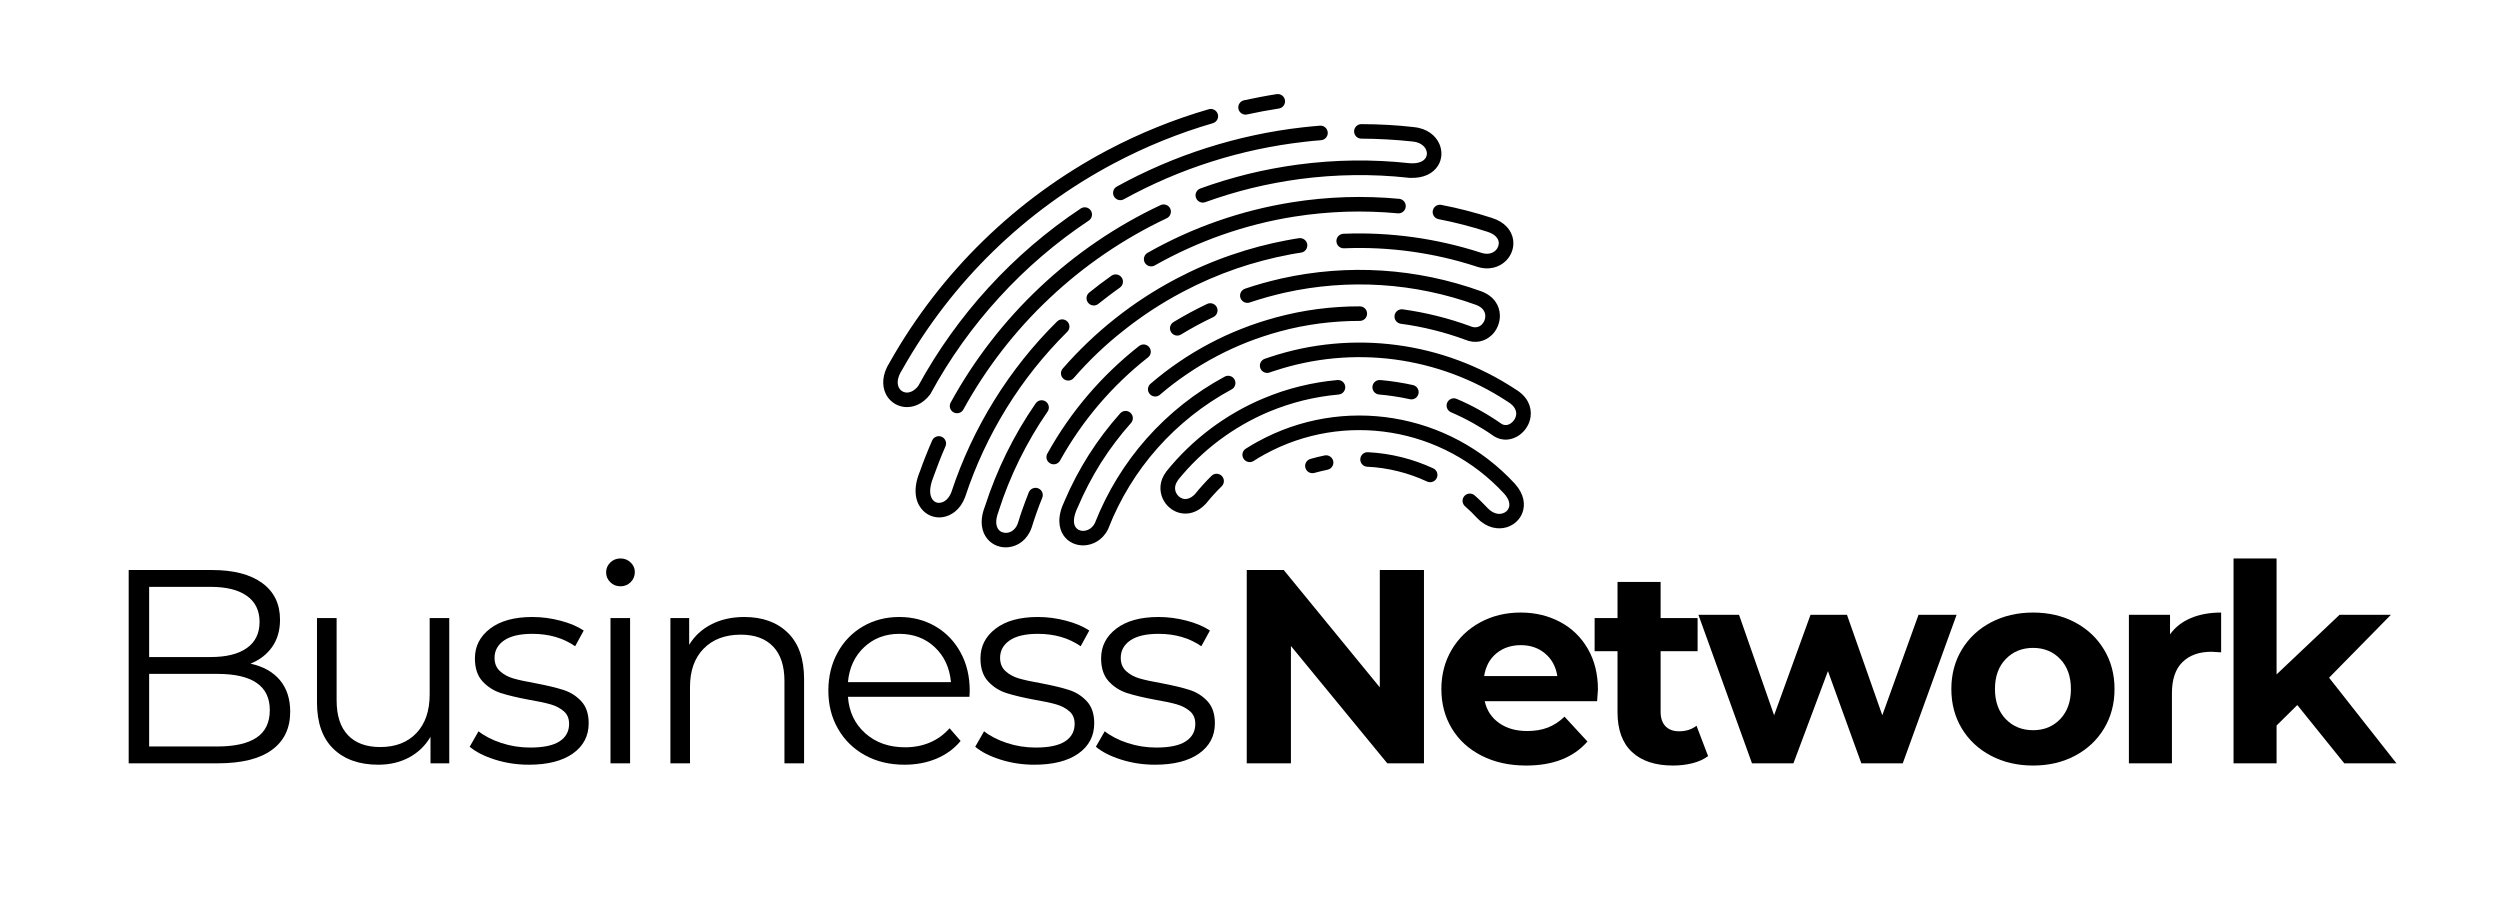 <svg xmlns="http://www.w3.org/2000/svg" xmlns:xlink="http://www.w3.org/1999/xlink" width="1008" zoomAndPan="magnify" viewBox="0 0 756 276" height="368" preserveAspectRatio="xMidYMid meet"><defs><clipPath id="7f6f20b416"><path d="M 267 28 L 463 28 L 463 166 L 267 166 Z M 267 28 "></path></clipPath><clipPath id="3800a57162"><path d="M 245.621 92.574 L 420.672 0.051 L 494.273 139.297 L 319.219 231.82 Z M 245.621 92.574 "></path></clipPath><clipPath id="99868116c7"><path d="M 245.621 92.574 L 420.672 0.051 L 494.273 139.297 L 319.219 231.82 Z M 245.621 92.574 "></path></clipPath></defs><g id="d08eadf3e3"><g clip-rule="nonzero" clip-path="url(#7f6f20b416)"><g clip-rule="nonzero" clip-path="url(#3800a57162)"><g clip-rule="nonzero" clip-path="url(#99868116c7)"><path style=" stroke:none;fill-rule:nonzero;fill:#000000;fill-opacity:1;" d="M 397.488 143.004 C 396.332 143.348 395.113 142.68 394.758 141.508 C 394.418 140.355 395.086 139.133 396.258 138.781 C 397.008 138.562 397.707 138.367 398.383 138.215 C 399.109 138.027 399.828 137.871 400.57 137.723 C 401.754 137.477 402.926 138.262 403.172 139.441 C 403.418 140.625 402.652 141.789 401.453 142.043 C 400.785 142.172 400.129 142.32 399.465 142.492 C 398.754 142.668 398.09 142.84 397.488 143.004 Z M 413.441 141.141 C 412.234 141.086 411.285 140.051 411.355 138.836 C 411.406 137.629 412.441 136.68 413.66 136.75 C 417.059 136.91 420.441 137.414 423.773 138.238 C 427.102 139.062 430.332 140.203 433.426 141.637 C 434.52 142.152 434.992 143.461 434.477 144.555 C 433.965 145.648 432.656 146.117 431.543 145.617 C 428.68 144.281 425.723 143.238 422.707 142.496 C 419.703 141.746 416.586 141.277 413.441 141.141 Z M 443.027 153.102 C 442.109 152.297 442.016 150.898 442.832 150 C 443.641 149.086 445.02 149 445.938 149.809 C 446.602 150.391 447.293 151.027 448.004 151.742 C 448.66 152.395 449.293 153.043 449.906 153.695 L 449.941 153.723 C 451.445 155.266 453.094 155.641 454.359 155.258 C 454.824 155.125 455.23 154.887 455.57 154.598 C 455.879 154.301 456.137 153.941 456.277 153.535 C 456.664 152.461 456.367 150.973 454.906 149.34 L 454.852 149.281 C 445.59 139.215 433.484 132.949 420.691 130.852 C 407.895 128.754 394.43 130.82 382.438 137.402 C 381.898 137.688 381.344 138.027 380.742 138.363 C 380.266 138.641 379.719 138.996 379.086 139.398 C 378.055 140.055 376.707 139.742 376.051 138.707 C 375.395 137.676 375.695 136.312 376.738 135.672 C 377.262 135.355 377.84 134.98 378.52 134.578 C 379.074 134.238 379.676 133.898 380.336 133.551 C 393.223 126.473 407.672 124.242 421.395 126.496 C 435.133 128.738 448.129 135.469 458.094 146.273 C 458.129 146.301 458.148 146.336 458.164 146.371 C 460.863 149.371 461.297 152.508 460.402 154.98 C 460.023 156.074 459.363 157.023 458.527 157.797 C 457.699 158.547 456.711 159.113 455.617 159.449 C 452.941 160.238 449.645 159.645 446.871 156.836 C 446.824 156.793 446.777 156.75 446.734 156.707 C 446.148 156.062 445.527 155.434 444.934 154.855 C 444.363 154.289 443.727 153.711 443.027 153.102 Z M 356.148 145.355 C 355.223 146.602 355.164 147.922 355.621 148.949 C 355.816 149.402 356.125 149.82 356.484 150.121 C 356.824 150.43 357.234 150.656 357.688 150.797 C 358.742 151.105 360.082 150.777 361.379 149.402 C 362.117 148.477 362.914 147.543 363.773 146.602 C 364.613 145.668 365.473 144.766 366.371 143.891 C 367.23 143.035 368.621 143.059 369.488 143.938 C 370.324 144.805 370.305 146.199 369.441 147.055 C 368.609 147.875 367.797 148.703 367.027 149.555 C 366.277 150.375 365.523 151.262 364.754 152.203 C 364.703 152.277 364.641 152.328 364.574 152.41 C 361.977 155.164 358.996 155.758 356.453 155.031 C 355.371 154.715 354.383 154.145 353.547 153.406 C 352.719 152.688 352.059 151.77 351.594 150.766 C 350.527 148.371 350.594 145.375 352.629 142.699 C 352.66 142.637 352.703 142.59 352.738 142.527 C 356.633 137.688 361.121 133.375 366.074 129.645 C 371.016 125.941 376.406 122.828 382.152 120.438 C 385.746 118.938 389.379 117.727 393.066 116.828 C 396.848 115.895 400.629 115.258 404.414 114.926 C 405.629 114.816 406.695 115.699 406.801 116.914 C 406.906 118.125 406.008 119.203 404.797 119.309 C 401.203 119.629 397.625 120.227 394.113 121.082 C 390.613 121.953 387.176 123.078 383.82 124.473 C 378.422 126.727 373.336 129.66 368.68 133.145 C 364.039 136.621 359.828 140.695 356.145 145.27 Z M 456 121.516 C 455.965 121.488 455.902 121.457 455.867 121.43 C 445.457 114.578 433.785 110.309 421.738 108.703 C 409.68 107.109 397.266 108.219 385.426 112.141 L 384.664 112.387 C 384.566 112.414 384.566 112.414 383.914 112.648 C 382.77 113.055 381.516 112.449 381.109 111.305 C 380.707 110.16 381.312 108.906 382.453 108.5 C 382.602 108.445 382.648 108.441 383.25 108.234 L 384.062 107.961 C 396.539 103.816 409.641 102.656 422.344 104.332 C 435.023 106 447.336 110.512 458.293 117.723 C 462.051 119.988 463.211 123.113 462.855 125.973 C 462.711 127.094 462.324 128.168 461.746 129.098 C 461.176 130.043 460.43 130.859 459.562 131.496 C 457.348 133.113 454.391 133.586 451.691 131.852 C 451.629 131.816 451.586 131.773 451.523 131.738 C 449.547 130.359 447.492 129.082 445.379 127.906 C 443.23 126.707 441.039 125.637 438.793 124.668 C 437.672 124.191 437.148 122.91 437.625 121.789 C 438.102 120.668 439.387 120.148 440.504 120.625 C 442.887 121.633 445.227 122.777 447.512 124.066 C 449.723 125.301 451.91 126.66 454.031 128.145 L 454.039 128.16 C 455.012 128.781 456.109 128.582 456.957 127.953 C 457.355 127.656 457.707 127.27 457.988 126.832 C 458.25 126.402 458.426 125.934 458.492 125.43 C 458.633 124.176 457.992 122.711 456 121.516 Z M 446.414 92.215 L 446.359 92.195 C 437.109 88.848 427.461 86.848 417.738 86.223 C 407.969 85.598 398.109 86.359 388.473 88.512 C 386.766 88.902 384.996 89.348 383.152 89.855 C 381.332 90.375 379.566 90.906 377.906 91.473 C 376.754 91.859 375.516 91.246 375.109 90.102 C 374.723 88.945 375.34 87.711 376.484 87.305 C 378.352 86.672 380.188 86.102 381.957 85.613 C 383.723 85.125 385.57 84.66 387.516 84.211 C 397.57 81.969 407.836 81.176 418 81.832 C 428.137 82.484 438.195 84.582 447.852 88.07 C 447.906 88.086 447.93 88.094 447.984 88.109 C 451.801 89.566 453.441 92.371 453.559 95.203 C 453.602 96.34 453.406 97.441 453 98.48 C 452.59 99.523 451.977 100.469 451.203 101.234 C 451.145 101.289 451.102 101.332 451.039 101.387 C 449.074 103.227 446.215 104.051 443.043 102.723 C 439.918 101.57 436.727 100.586 433.504 99.793 C 430.27 98.988 426.973 98.348 423.602 97.906 C 422.398 97.738 421.547 96.633 421.715 95.43 C 421.879 94.23 422.988 93.375 424.188 93.543 C 427.625 94.02 431.09 94.68 434.551 95.547 C 437.934 96.383 441.258 97.41 444.543 98.613 C 444.594 98.629 444.676 98.652 444.738 98.688 C 446.035 99.246 447.207 98.938 447.992 98.234 C 448.02 98.199 448.062 98.152 448.098 98.137 C 448.449 97.793 448.73 97.355 448.914 96.902 C 449.086 96.43 449.184 95.938 449.16 95.434 C 449.098 94.176 448.305 92.93 446.414 92.215 Z M 451.137 65.898 C 455.16 67.156 457.141 69.762 457.562 72.453 C 457.738 73.629 457.633 74.82 457.25 75.91 C 456.887 76.992 456.262 77.992 455.434 78.832 C 453.395 80.867 450.133 81.898 446.324 80.551 L 446.301 80.543 C 439.934 78.477 433.43 76.996 426.867 76.078 C 420.121 75.148 413.281 74.801 406.422 75.086 C 405.199 75.133 404.191 74.195 404.129 72.984 C 404.082 71.762 405.02 70.754 406.234 70.691 C 413.312 70.398 420.426 70.758 427.465 71.734 C 434.289 72.688 441.051 74.234 447.648 76.355 C 447.703 76.375 447.727 76.383 447.781 76.398 L 447.809 76.406 L 448.074 76.488 C 449.91 77.055 451.402 76.598 452.289 75.707 C 452.645 75.363 452.906 74.938 453.062 74.473 C 453.211 74.039 453.273 73.562 453.199 73.133 C 453.023 71.957 451.977 70.773 449.785 70.086 L 449.762 70.078 C 447.367 69.293 444.918 68.582 442.449 67.953 C 439.969 67.305 437.477 66.754 435.016 66.273 C 433.824 66.035 433.039 64.891 433.277 63.695 C 433.516 62.504 434.66 61.719 435.852 61.957 C 438.461 62.469 441.027 63.027 443.559 63.695 C 446.082 64.34 448.609 65.074 451.137 65.898 Z M 325.945 153.328 C 325.93 153.379 325.895 153.441 325.863 153.504 C 324.477 156.398 324.52 158.379 325.293 159.461 C 325.547 159.816 325.859 160.07 326.227 160.258 C 326.617 160.453 327.086 160.539 327.555 160.535 C 328.883 160.523 330.281 159.762 331.082 158.203 C 334.805 148.734 340.129 140.066 346.766 132.574 C 353.418 125.074 361.391 118.723 370.367 113.887 C 371.445 113.316 372.773 113.727 373.336 114.789 C 373.906 115.867 373.512 117.188 372.434 117.758 C 363.93 122.344 356.379 128.359 350.043 135.492 C 343.727 142.617 338.664 150.855 335.145 159.863 C 335.109 159.969 335.051 160.066 335.008 160.156 C 333.398 163.344 330.414 164.898 327.582 164.93 C 326.445 164.926 325.324 164.699 324.309 164.211 C 323.266 163.715 322.336 162.961 321.652 161.965 C 320.07 159.684 319.672 156.152 321.883 151.578 C 323.957 146.699 326.414 142.039 329.203 137.629 C 332.031 133.172 335.23 128.941 338.75 124.992 C 339.566 124.09 340.945 124.008 341.844 124.824 C 342.742 125.641 342.828 127.02 342.012 127.918 C 338.672 131.664 335.621 135.703 332.898 139.992 C 330.25 144.242 327.902 148.688 325.945 153.328 Z M 297.816 153.215 C 299.609 147.637 301.797 142.254 304.32 137.09 C 306.895 131.855 309.852 126.797 313.188 121.984 C 313.879 120.973 315.246 120.742 316.23 121.422 C 317.223 122.121 317.473 123.48 316.789 124.465 C 313.609 129.062 310.77 133.922 308.254 139.016 C 305.797 144.012 303.703 149.191 302 154.52 C 301.988 154.617 301.945 154.707 301.922 154.785 C 300.898 157.441 301.156 159.238 302.035 160.223 C 302.332 160.578 302.707 160.824 303.133 160.957 C 303.578 161.121 304.07 161.172 304.555 161.117 C 305.855 160.965 307.145 160.039 307.793 158.27 L 307.809 158.219 C 308.289 156.605 308.801 155.043 309.355 153.527 C 309.91 151.965 310.512 150.402 311.109 148.883 C 311.57 147.77 312.859 147.223 313.969 147.68 C 315.098 148.133 315.629 149.43 315.172 150.543 C 314.57 152.016 313.996 153.5 313.477 155 C 312.938 156.508 312.441 158.016 311.984 159.504 C 311.957 159.586 311.934 159.664 311.898 159.727 C 310.605 163.262 307.859 165.137 305.047 165.465 C 303.883 165.613 302.699 165.48 301.625 165.09 C 300.523 164.695 299.504 164.031 298.711 163.113 C 296.867 161.02 296.105 157.637 297.816 153.215 Z M 278.141 142.645 L 278.176 142.582 C 278.754 140.941 279.316 139.398 279.91 137.949 C 280.551 136.34 281.203 134.75 281.879 133.211 C 282.367 132.109 283.676 131.594 284.777 132.082 C 285.879 132.566 286.395 133.875 285.91 134.977 C 285.23 136.516 284.613 138.043 284.012 139.562 C 283.406 141.109 282.84 142.609 282.328 144.039 C 282.312 144.137 282.27 144.227 282.246 144.305 C 280.895 147.602 281.094 149.875 282.027 151.098 C 282.309 151.461 282.66 151.742 283.051 151.891 C 283.449 152.059 283.891 152.094 284.348 152.031 C 285.613 151.852 286.918 150.828 287.691 148.84 L 287.699 148.812 C 290.922 139.027 295.281 129.758 300.621 121.125 C 306 112.43 312.395 104.395 319.66 97.215 C 320.523 96.359 321.906 96.363 322.762 97.227 C 323.617 98.086 323.613 99.469 322.75 100.324 C 315.742 107.277 309.551 115.023 304.363 123.441 C 299.219 131.773 295.008 140.742 291.887 150.207 C 291.863 150.285 291.844 150.34 291.812 150.402 C 290.414 154.078 287.688 156.031 284.965 156.402 C 283.766 156.57 282.547 156.41 281.445 155.969 C 280.344 155.527 279.34 154.766 278.559 153.754 C 276.719 151.41 276.098 147.621 278.141 142.645 Z M 427.566 38.445 C 431.57 38.82 434.199 41.016 435.297 43.598 C 435.742 44.652 435.945 45.793 435.875 46.922 C 435.801 48.051 435.457 49.168 434.82 50.148 C 433.41 52.363 430.637 53.941 426.461 53.789 C 426.355 53.801 426.238 53.793 426.125 53.789 L 425.93 53.758 C 425.859 53.75 425.773 53.75 425.691 53.727 C 420.352 53.145 414.969 52.895 409.547 52.957 C 404.039 53.02 398.508 53.426 393.016 54.148 C 388.152 54.805 383.312 55.715 378.559 56.867 C 373.77 58.043 369.074 59.477 364.473 61.133 C 363.34 61.555 362.066 60.957 361.664 59.812 C 361.242 58.676 361.836 57.406 362.98 57 C 367.758 55.254 372.602 53.809 377.52 52.586 C 382.434 51.395 387.41 50.453 392.441 49.777 C 398.094 49.016 403.797 48.605 409.527 48.535 C 415.062 48.48 420.633 48.742 426.184 49.348 L 426.254 49.355 C 428.871 49.551 430.441 48.812 431.113 47.77 C 431.344 47.402 431.465 47.004 431.5 46.605 C 431.527 46.191 431.445 45.746 431.258 45.309 C 430.738 44.07 429.352 43 427.172 42.793 C 427.125 42.797 427.082 42.797 427.031 42.781 C 424.48 42.504 421.922 42.297 419.355 42.16 C 416.723 42.02 414.156 41.926 411.668 41.93 C 410.461 41.922 409.477 40.949 409.477 39.727 C 409.484 38.52 410.477 37.527 411.68 37.535 C 414.402 37.547 417.043 37.617 419.594 37.762 C 422.227 37.906 424.855 38.121 427.484 38.422 Z M 272.875 111.707 C 272.84 111.77 272.805 111.832 272.773 111.895 C 271.332 114.102 271.207 115.926 271.789 117.152 C 271.992 117.582 272.301 117.953 272.66 118.207 C 273.016 118.465 273.434 118.621 273.895 118.691 C 275.059 118.832 276.438 118.281 277.652 116.75 C 283.543 105.953 290.707 95.961 298.902 86.996 C 307.191 77.918 316.562 69.871 326.82 63.047 C 327.828 62.383 329.199 62.66 329.863 63.664 C 330.527 64.672 330.25 66.043 329.246 66.707 C 319.297 73.324 310.203 81.133 302.156 89.953 C 294.141 98.707 287.176 108.441 281.453 118.969 C 281.402 119.086 281.324 119.191 281.25 119.301 C 278.949 122.316 275.973 123.379 273.348 123.051 C 272.176 122.895 271.055 122.461 270.117 121.777 C 269.16 121.105 268.391 120.195 267.855 119.102 C 266.656 116.617 266.711 113.227 269.047 109.566 C 276.707 95.969 286.262 83.594 297.32 72.809 C 308.441 61.965 321.078 52.727 334.91 45.414 C 339.766 42.852 344.766 40.52 349.902 38.449 C 355.016 36.371 360.246 34.562 365.539 33.031 C 366.691 32.691 367.914 33.359 368.266 34.531 C 368.609 35.684 367.941 36.906 366.77 37.258 C 361.617 38.754 356.543 40.527 351.555 42.539 C 346.625 44.543 341.746 46.812 336.945 49.348 C 323.477 56.469 311.172 65.441 300.387 75.949 C 289.629 86.422 280.34 98.457 272.875 111.707 Z M 377.125 34.609 C 375.949 34.875 374.77 34.117 374.508 32.945 C 374.242 31.77 375 30.594 376.172 30.328 C 377.812 29.973 379.457 29.637 381.098 29.328 C 382.859 28.996 384.508 28.703 386.051 28.469 C 387.246 28.281 388.391 29.102 388.578 30.293 C 388.762 31.488 387.941 32.633 386.75 32.816 C 385.02 33.086 383.426 33.352 381.926 33.633 C 380.305 33.934 378.719 34.258 377.125 34.609 Z M 339.84 60.262 C 338.77 60.848 337.449 60.457 336.863 59.387 C 336.273 58.316 336.668 56.996 337.738 56.41 C 346.441 51.609 355.57 47.695 364.984 44.703 C 374.414 41.699 384.129 39.613 393.98 38.5 C 394.719 38.422 395.582 38.324 396.555 38.23 C 397.637 38.129 398.488 38.055 399.129 38.004 C 400.344 37.898 401.402 38.809 401.508 40.02 C 401.613 41.234 400.707 42.293 399.492 42.398 C 398.449 42.484 397.613 42.547 396.98 42.613 C 396.262 42.684 395.434 42.762 394.496 42.883 C 384.898 43.969 375.453 45.98 366.328 48.887 C 357.176 51.789 348.309 55.605 339.84 60.262 Z M 291.324 123.836 C 290.75 124.895 289.395 125.277 288.352 124.695 C 287.293 124.117 286.891 122.773 287.492 121.719 C 294.621 108.715 303.758 96.941 314.504 86.828 C 325.176 76.781 337.453 68.379 350.945 62.027 C 352.051 61.508 353.348 61.98 353.875 63.062 C 354.391 64.168 353.918 65.461 352.84 65.988 C 339.75 72.176 327.863 80.305 317.52 90.047 C 307.086 99.832 298.242 111.23 291.324 123.836 Z M 332.137 91.891 C 331.188 92.66 329.809 92.496 329.051 91.562 C 328.281 90.613 328.441 89.234 329.375 88.473 C 330.406 87.641 331.52 86.762 332.699 85.871 C 333.781 85.055 334.922 84.23 336.117 83.375 C 337.105 82.676 338.484 82.926 339.188 83.914 C 339.887 84.902 339.637 86.281 338.648 86.98 C 337.574 87.727 336.492 88.543 335.355 89.387 C 334.336 90.148 333.262 90.984 332.137 91.891 Z M 349.191 80.27 C 348.133 80.875 346.793 80.492 346.199 79.449 C 345.594 78.391 345.977 77.051 347.02 76.457 C 353.801 72.605 360.91 69.383 368.203 66.84 C 375.531 64.277 383.078 62.383 390.777 61.16 C 396.137 60.309 401.523 59.801 406.906 59.625 C 412.316 59.461 417.719 59.613 423.109 60.125 C 424.324 60.238 425.203 61.309 425.09 62.527 C 424.977 63.742 423.906 64.621 422.688 64.508 C 417.492 64.027 412.266 63.871 407.051 64.023 C 401.844 64.195 396.625 64.684 391.465 65.496 C 384.047 66.656 376.746 68.512 369.645 70.996 C 362.586 73.48 355.703 76.586 349.191 80.27 Z M 324.68 114.332 C 323.891 115.238 322.5 115.348 321.586 114.543 C 320.676 113.75 320.566 112.363 321.375 111.445 C 326.172 105.949 331.461 100.883 337.203 96.336 C 342.91 91.805 349.035 87.809 355.508 84.391 C 360.922 81.531 366.57 79.078 372.414 77.078 C 377.875 75.195 383.457 73.715 389.129 72.652 L 389.172 72.652 C 389.863 72.531 390.469 72.41 390.977 72.32 C 391.699 72.207 392.301 72.086 392.785 72.031 C 393.977 71.848 395.125 72.668 395.309 73.859 C 395.496 75.051 394.676 76.199 393.48 76.383 C 392.781 76.488 392.191 76.598 391.738 76.66 C 391.105 76.773 390.57 76.855 390.105 76.945 L 390.09 76.953 L 390.008 76.973 C 384.523 78.004 379.133 79.43 373.871 81.227 C 368.316 83.141 362.867 85.508 357.598 88.297 C 351.316 91.613 345.406 95.473 339.949 99.805 C 334.387 104.145 329.285 109.023 324.68 114.332 Z M 320.551 139.285 C 319.957 140.355 318.621 140.727 317.566 140.125 C 316.496 139.535 316.125 138.195 316.727 137.145 C 320.227 130.84 324.32 124.938 328.969 119.496 C 333.625 114.031 338.828 109.055 344.461 104.633 C 345.422 103.879 346.797 104.043 347.531 105.012 C 348.285 105.973 348.121 107.348 347.152 108.082 C 341.738 112.324 336.766 117.113 332.297 122.344 C 327.863 127.559 323.918 133.23 320.551 139.285 Z M 357.137 101.156 C 356.098 101.797 354.758 101.457 354.121 100.418 C 353.48 99.375 353.82 98.039 354.859 97.398 C 356.457 96.418 358.137 95.465 359.883 94.52 C 361.598 93.594 363.32 92.727 365.047 91.902 C 366.152 91.387 367.449 91.859 367.973 92.938 C 368.492 94.043 368.02 95.34 366.941 95.867 C 365.234 96.68 363.578 97.508 361.969 98.383 C 360.379 99.246 358.77 100.16 357.137 101.156 Z M 350.762 119.375 C 349.848 120.172 348.453 120.062 347.676 119.137 C 346.879 118.223 346.988 116.828 347.914 116.051 C 350.652 113.691 353.531 111.477 356.516 109.457 C 359.508 107.406 362.617 105.543 365.801 103.859 C 368.965 102.184 372.227 100.684 375.586 99.379 C 378.918 98.059 382.336 96.945 385.816 95.996 C 389.98 94.863 394.188 94.02 398.395 93.465 C 402.641 92.91 406.922 92.629 411.199 92.641 C 412.426 92.637 413.406 93.609 413.406 94.836 C 413.406 96.059 412.438 97.039 411.211 97.039 C 407.137 97.035 403.047 97.305 398.984 97.828 C 394.93 98.367 390.914 99.152 386.969 100.238 C 383.68 101.133 380.402 102.219 377.207 103.461 C 374.043 104.711 370.922 106.137 367.859 107.758 C 364.781 109.383 361.809 111.176 358.992 113.09 C 356.105 115.039 353.359 117.133 350.762 119.375 Z M 417.031 119.297 C 415.824 119.199 414.93 118.137 415.023 116.93 C 415.121 115.723 416.184 114.824 417.391 114.922 C 419.023 115.062 420.691 115.27 422.359 115.523 C 424.031 115.773 425.664 116.09 427.277 116.441 C 428.461 116.703 429.211 117.867 428.945 119.055 C 428.684 120.238 427.52 120.988 426.336 120.723 C 424.77 120.371 423.238 120.09 421.691 119.859 C 420.184 119.613 418.621 119.438 417.031 119.297 Z M 417.031 119.297 "></path></g></g></g><g style="fill:#000000;fill-opacity:1;"><g transform="translate(29.398, 230.828)"><path style="stroke:none" d="M 46.344 -30.141 C 50.188 -29.305 53.148 -27.648 55.234 -25.172 C 57.316 -22.691 58.359 -19.504 58.359 -15.609 C 58.359 -10.598 56.508 -6.742 52.812 -4.047 C 49.113 -1.348 43.645 0 36.406 0 L 9.516 0 L 9.516 -58.453 L 34.734 -58.453 C 41.242 -58.453 46.297 -57.141 49.891 -54.516 C 53.484 -51.898 55.281 -48.203 55.281 -43.422 C 55.281 -40.191 54.484 -37.445 52.891 -35.188 C 51.305 -32.938 49.125 -31.254 46.344 -30.141 Z M 15.703 -53.359 L 15.703 -32.141 L 34.312 -32.141 C 39.051 -32.141 42.695 -33.047 45.25 -34.859 C 47.812 -36.672 49.094 -39.301 49.094 -42.75 C 49.094 -46.195 47.812 -48.828 45.25 -50.641 C 42.695 -52.453 39.051 -53.359 34.312 -53.359 Z M 36.328 -5.094 C 41.555 -5.094 45.504 -5.984 48.172 -7.766 C 50.848 -9.547 52.188 -12.328 52.188 -16.109 C 52.188 -23.398 46.898 -27.047 36.328 -27.047 L 15.703 -27.047 L 15.703 -5.094 Z M 36.328 -5.094 "></path></g></g><g style="fill:#000000;fill-opacity:1;"><g transform="translate(88.012, 230.828)"><path style="stroke:none" d="M 47.844 -43.922 L 47.844 0 L 42.172 0 L 42.172 -8.016 C 40.609 -5.348 38.461 -3.273 35.734 -1.797 C 33.004 -0.316 29.891 0.422 26.391 0.422 C 20.648 0.422 16.125 -1.176 12.812 -4.375 C 9.5 -7.582 7.844 -12.273 7.844 -18.453 L 7.844 -43.922 L 13.781 -43.922 L 13.781 -19.031 C 13.781 -14.414 14.922 -10.91 17.203 -8.516 C 19.484 -6.117 22.738 -4.922 26.969 -4.922 C 31.594 -4.922 35.238 -6.328 37.906 -9.141 C 40.582 -11.953 41.922 -15.863 41.922 -20.875 L 41.922 -43.922 Z M 47.844 -43.922 "></path></g></g><g style="fill:#000000;fill-opacity:1;"><g transform="translate(139.862, 230.828)"><path style="stroke:none" d="M 20.047 0.422 C 16.484 0.422 13.07 -0.094 9.812 -1.125 C 6.551 -2.156 4.004 -3.453 2.172 -5.016 L 4.844 -9.688 C 6.676 -8.238 8.984 -7.055 11.766 -6.141 C 14.555 -5.223 17.453 -4.766 20.453 -4.766 C 24.461 -4.766 27.426 -5.391 29.344 -6.641 C 31.27 -7.891 32.234 -9.656 32.234 -11.938 C 32.234 -13.551 31.703 -14.816 30.641 -15.734 C 29.586 -16.66 28.254 -17.359 26.641 -17.828 C 25.023 -18.297 22.879 -18.754 20.203 -19.203 C 16.641 -19.867 13.77 -20.551 11.594 -21.25 C 9.426 -21.945 7.578 -23.129 6.047 -24.797 C 4.516 -26.461 3.75 -28.773 3.75 -31.734 C 3.75 -35.398 5.281 -38.398 8.344 -40.734 C 11.406 -43.078 15.664 -44.25 21.125 -44.25 C 23.969 -44.25 26.805 -43.875 29.641 -43.125 C 32.484 -42.375 34.82 -41.383 36.656 -40.156 L 34.062 -35.406 C 30.445 -37.906 26.133 -39.156 21.125 -39.156 C 17.344 -39.156 14.488 -38.488 12.562 -37.156 C 10.645 -35.82 9.688 -34.066 9.688 -31.891 C 9.688 -30.223 10.227 -28.891 11.312 -27.891 C 12.395 -26.891 13.742 -26.148 15.359 -25.672 C 16.973 -25.203 19.203 -24.719 22.047 -24.219 C 25.547 -23.551 28.352 -22.879 30.469 -22.203 C 32.594 -21.535 34.406 -20.395 35.906 -18.781 C 37.406 -17.164 38.156 -14.941 38.156 -12.109 C 38.156 -8.266 36.555 -5.211 33.359 -2.953 C 30.16 -0.703 25.723 0.422 20.047 0.422 Z M 20.047 0.422 "></path></g></g><g style="fill:#000000;fill-opacity:1;"><g transform="translate(176.349, 230.828)"><path style="stroke:none" d="M 8.266 -43.922 L 14.188 -43.922 L 14.188 0 L 8.266 0 Z M 11.281 -53.531 C 10.051 -53.531 9.02 -53.945 8.188 -54.781 C 7.352 -55.613 6.938 -56.613 6.938 -57.781 C 6.938 -58.895 7.352 -59.867 8.188 -60.703 C 9.02 -61.535 10.051 -61.953 11.281 -61.953 C 12.5 -61.953 13.523 -61.547 14.359 -60.734 C 15.203 -59.93 15.625 -58.973 15.625 -57.859 C 15.625 -56.641 15.203 -55.613 14.359 -54.781 C 13.523 -53.945 12.5 -53.531 11.281 -53.531 Z M 11.281 -53.531 "></path></g></g><g style="fill:#000000;fill-opacity:1;"><g transform="translate(194.466, 230.828)"><path style="stroke:none" d="M 30.641 -44.25 C 36.148 -44.25 40.535 -42.648 43.797 -39.453 C 47.055 -36.254 48.688 -31.594 48.688 -25.469 L 48.688 0 L 42.75 0 L 42.75 -24.891 C 42.75 -29.453 41.609 -32.926 39.328 -35.312 C 37.047 -37.707 33.789 -38.906 29.562 -38.906 C 24.832 -38.906 21.086 -37.5 18.328 -34.688 C 15.566 -31.883 14.188 -28.004 14.188 -23.047 L 14.188 0 L 8.266 0 L 8.266 -43.922 L 13.938 -43.922 L 13.938 -35.828 C 15.551 -38.492 17.789 -40.562 20.656 -42.031 C 23.531 -43.508 26.859 -44.25 30.641 -44.25 Z M 30.641 -44.25 "></path></g></g><g style="fill:#000000;fill-opacity:1;"><g transform="translate(246.65, 230.828)"><path style="stroke:none" d="M 46.516 -20.125 L 9.766 -20.125 C 10.098 -15.562 11.852 -11.875 15.031 -9.062 C 18.207 -6.25 22.211 -4.844 27.047 -4.844 C 29.773 -4.844 32.281 -5.328 34.562 -6.297 C 36.852 -7.273 38.832 -8.711 40.5 -10.609 L 43.844 -6.766 C 41.895 -4.422 39.457 -2.633 36.531 -1.406 C 33.602 -0.188 30.391 0.422 26.891 0.422 C 22.379 0.422 18.383 -0.535 14.906 -2.453 C 11.426 -4.379 8.711 -7.039 6.766 -10.438 C 4.816 -13.832 3.844 -17.672 3.844 -21.953 C 3.844 -26.242 4.773 -30.086 6.641 -33.484 C 8.504 -36.879 11.062 -39.52 14.312 -41.406 C 17.57 -43.301 21.234 -44.25 25.297 -44.25 C 29.359 -44.25 33.004 -43.301 36.234 -41.406 C 39.461 -39.52 41.992 -36.891 43.828 -33.516 C 45.672 -30.148 46.594 -26.297 46.594 -21.953 Z M 25.297 -39.156 C 21.066 -39.156 17.52 -37.805 14.656 -35.109 C 11.789 -32.41 10.16 -28.891 9.766 -24.547 L 40.922 -24.547 C 40.523 -28.891 38.895 -32.41 36.031 -35.109 C 33.164 -37.805 29.586 -39.156 25.297 -39.156 Z M 25.297 -39.156 "></path></g></g><g style="fill:#000000;fill-opacity:1;"><g transform="translate(292.739, 230.828)"><path style="stroke:none" d="M 20.047 0.422 C 16.484 0.422 13.07 -0.094 9.812 -1.125 C 6.551 -2.156 4.004 -3.453 2.172 -5.016 L 4.844 -9.688 C 6.676 -8.238 8.984 -7.055 11.766 -6.141 C 14.555 -5.223 17.453 -4.766 20.453 -4.766 C 24.461 -4.766 27.426 -5.391 29.344 -6.641 C 31.27 -7.891 32.234 -9.656 32.234 -11.938 C 32.234 -13.551 31.703 -14.816 30.641 -15.734 C 29.586 -16.66 28.254 -17.359 26.641 -17.828 C 25.023 -18.297 22.879 -18.754 20.203 -19.203 C 16.641 -19.867 13.77 -20.551 11.594 -21.25 C 9.426 -21.945 7.578 -23.129 6.047 -24.797 C 4.516 -26.461 3.75 -28.773 3.75 -31.734 C 3.75 -35.398 5.281 -38.398 8.344 -40.734 C 11.406 -43.078 15.664 -44.25 21.125 -44.25 C 23.969 -44.25 26.805 -43.875 29.641 -43.125 C 32.484 -42.375 34.82 -41.383 36.656 -40.156 L 34.062 -35.406 C 30.445 -37.906 26.133 -39.156 21.125 -39.156 C 17.344 -39.156 14.488 -38.488 12.562 -37.156 C 10.645 -35.82 9.688 -34.066 9.688 -31.891 C 9.688 -30.223 10.227 -28.891 11.312 -27.891 C 12.395 -26.891 13.742 -26.148 15.359 -25.672 C 16.973 -25.203 19.203 -24.719 22.047 -24.219 C 25.547 -23.551 28.352 -22.879 30.469 -22.203 C 32.594 -21.535 34.406 -20.395 35.906 -18.781 C 37.406 -17.164 38.156 -14.941 38.156 -12.109 C 38.156 -8.266 36.555 -5.211 33.359 -2.953 C 30.16 -0.703 25.723 0.422 20.047 0.422 Z M 20.047 0.422 "></path></g></g><g style="fill:#000000;fill-opacity:1;"><g transform="translate(329.226, 230.828)"><path style="stroke:none" d="M 20.047 0.422 C 16.484 0.422 13.07 -0.094 9.812 -1.125 C 6.551 -2.156 4.004 -3.453 2.172 -5.016 L 4.844 -9.688 C 6.676 -8.238 8.984 -7.055 11.766 -6.141 C 14.555 -5.223 17.453 -4.766 20.453 -4.766 C 24.461 -4.766 27.426 -5.391 29.344 -6.641 C 31.27 -7.891 32.234 -9.656 32.234 -11.938 C 32.234 -13.551 31.703 -14.816 30.641 -15.734 C 29.586 -16.66 28.254 -17.359 26.641 -17.828 C 25.023 -18.297 22.879 -18.754 20.203 -19.203 C 16.641 -19.867 13.77 -20.551 11.594 -21.25 C 9.426 -21.945 7.578 -23.129 6.047 -24.797 C 4.516 -26.461 3.75 -28.773 3.75 -31.734 C 3.75 -35.398 5.281 -38.398 8.344 -40.734 C 11.406 -43.078 15.664 -44.25 21.125 -44.25 C 23.969 -44.25 26.805 -43.875 29.641 -43.125 C 32.484 -42.375 34.82 -41.383 36.656 -40.156 L 34.062 -35.406 C 30.445 -37.906 26.133 -39.156 21.125 -39.156 C 17.344 -39.156 14.488 -38.488 12.562 -37.156 C 10.645 -35.82 9.688 -34.066 9.688 -31.891 C 9.688 -30.223 10.227 -28.891 11.312 -27.891 C 12.395 -26.891 13.742 -26.148 15.359 -25.672 C 16.973 -25.203 19.203 -24.719 22.047 -24.219 C 25.547 -23.551 28.352 -22.879 30.469 -22.203 C 32.594 -21.535 34.406 -20.395 35.906 -18.781 C 37.406 -17.164 38.156 -14.941 38.156 -12.109 C 38.156 -8.266 36.555 -5.211 33.359 -2.953 C 30.16 -0.703 25.723 0.422 20.047 0.422 Z M 20.047 0.422 "></path></g></g><g style="fill:#000000;fill-opacity:1;"><g transform="translate(370.078, 230.828)"><path style="stroke:none" d="M 60.531 -58.453 L 60.531 0 L 49.438 0 L 20.297 -35.484 L 20.297 0 L 6.938 0 L 6.938 -58.453 L 18.125 -58.453 L 47.172 -22.969 L 47.172 -58.453 Z M 60.531 -58.453 "></path></g></g><g style="fill:#000000;fill-opacity:1;"><g transform="translate(433.2, 230.828)"><path style="stroke:none" d="M 50.016 -22.297 C 50.016 -22.129 49.93 -20.957 49.766 -18.781 L 15.781 -18.781 C 16.395 -16 17.844 -13.801 20.125 -12.188 C 22.406 -10.57 25.242 -9.766 28.641 -9.766 C 30.973 -9.766 33.047 -10.113 34.859 -10.812 C 36.672 -11.508 38.352 -12.609 39.906 -14.109 L 46.844 -6.594 C 42.613 -1.75 36.438 0.672 28.312 0.672 C 23.238 0.672 18.754 -0.316 14.859 -2.297 C 10.961 -4.273 7.957 -7.016 5.844 -10.516 C 3.727 -14.023 2.672 -18.008 2.672 -22.469 C 2.672 -26.863 3.711 -30.828 5.797 -34.359 C 7.891 -37.891 10.758 -40.645 14.406 -42.625 C 18.051 -44.602 22.129 -45.594 26.641 -45.594 C 31.035 -45.594 35.016 -44.645 38.578 -42.75 C 42.141 -40.852 44.938 -38.141 46.969 -34.609 C 49 -31.078 50.016 -26.973 50.016 -22.297 Z M 26.719 -35.734 C 23.77 -35.734 21.289 -34.898 19.281 -33.234 C 17.281 -31.566 16.055 -29.285 15.609 -26.391 L 37.734 -26.391 C 37.297 -29.223 36.07 -31.488 34.062 -33.188 C 32.062 -34.883 29.613 -35.734 26.719 -35.734 Z M 26.719 -35.734 "></path></g></g><g style="fill:#000000;fill-opacity:1;"><g transform="translate(481.544, 230.828)"><path style="stroke:none" d="M 34.984 -2.172 C 33.703 -1.223 32.129 -0.508 30.266 -0.031 C 28.398 0.438 26.438 0.672 24.375 0.672 C 19.031 0.672 14.895 -0.691 11.969 -3.422 C 9.051 -6.148 7.594 -10.16 7.594 -15.453 L 7.594 -33.906 L 0.672 -33.906 L 0.672 -43.922 L 7.594 -43.922 L 7.594 -54.859 L 20.625 -54.859 L 20.625 -43.922 L 31.812 -43.922 L 31.812 -33.906 L 20.625 -33.906 L 20.625 -15.609 C 20.625 -13.723 21.109 -12.266 22.078 -11.234 C 23.055 -10.203 24.438 -9.688 26.219 -9.688 C 28.281 -9.688 30.035 -10.242 31.484 -11.359 Z M 34.984 -2.172 "></path></g></g><g style="fill:#000000;fill-opacity:1;"><g transform="translate(513.521, 230.828)"><path style="stroke:none" d="M 78.156 -44.922 L 61.875 0 L 49.344 0 L 39.25 -27.891 L 28.812 0 L 16.281 0 L 0.078 -44.922 L 12.359 -44.922 L 22.969 -14.531 L 33.984 -44.922 L 45 -44.922 L 55.688 -14.531 L 66.641 -44.922 Z M 78.156 -44.922 "></path></g></g><g style="fill:#000000;fill-opacity:1;"><g transform="translate(587.415, 230.828)"><path style="stroke:none" d="M 27.391 0.672 C 22.66 0.672 18.414 -0.316 14.656 -2.297 C 10.895 -4.273 7.957 -7.016 5.844 -10.516 C 3.727 -14.023 2.672 -18.008 2.672 -22.469 C 2.672 -26.914 3.727 -30.891 5.844 -34.391 C 7.957 -37.898 10.895 -40.645 14.656 -42.625 C 18.414 -44.602 22.66 -45.594 27.391 -45.594 C 32.117 -45.594 36.348 -44.602 40.078 -42.625 C 43.805 -40.645 46.727 -37.898 48.844 -34.391 C 50.957 -30.891 52.016 -26.914 52.016 -22.469 C 52.016 -18.008 50.957 -14.023 48.844 -10.516 C 46.727 -7.016 43.805 -4.273 40.078 -2.297 C 36.348 -0.316 32.117 0.672 27.391 0.672 Z M 27.391 -10.016 C 30.723 -10.016 33.461 -11.141 35.609 -13.391 C 37.754 -15.648 38.828 -18.676 38.828 -22.469 C 38.828 -26.25 37.754 -29.266 35.609 -31.516 C 33.461 -33.773 30.723 -34.906 27.391 -34.906 C 24.047 -34.906 21.285 -33.773 19.109 -31.516 C 16.941 -29.266 15.859 -26.25 15.859 -22.469 C 15.859 -18.676 16.941 -15.648 19.109 -13.391 C 21.285 -11.141 24.047 -10.016 27.391 -10.016 Z M 27.391 -10.016 "></path></g></g><g style="fill:#000000;fill-opacity:1;"><g transform="translate(637.762, 230.828)"><path style="stroke:none" d="M 18.453 -39 C 20.016 -41.164 22.113 -42.805 24.75 -43.922 C 27.395 -45.035 30.445 -45.594 33.906 -45.594 L 33.906 -33.562 C 32.457 -33.676 31.484 -33.734 30.984 -33.734 C 27.254 -33.734 24.328 -32.688 22.203 -30.594 C 20.086 -28.508 19.031 -25.379 19.031 -21.203 L 19.031 0 L 6.016 0 L 6.016 -44.922 L 18.453 -44.922 Z M 18.453 -39 "></path></g></g><g style="fill:#000000;fill-opacity:1;"><g transform="translate(669.406, 230.828)"><path style="stroke:none" d="M 25.297 -17.625 L 19.031 -11.438 L 19.031 0 L 6.016 0 L 6.016 -61.953 L 19.031 -61.953 L 19.031 -26.891 L 38.078 -44.922 L 53.609 -44.922 L 34.906 -25.891 L 55.281 0 L 39.5 0 Z M 25.297 -17.625 "></path></g></g></g></svg>